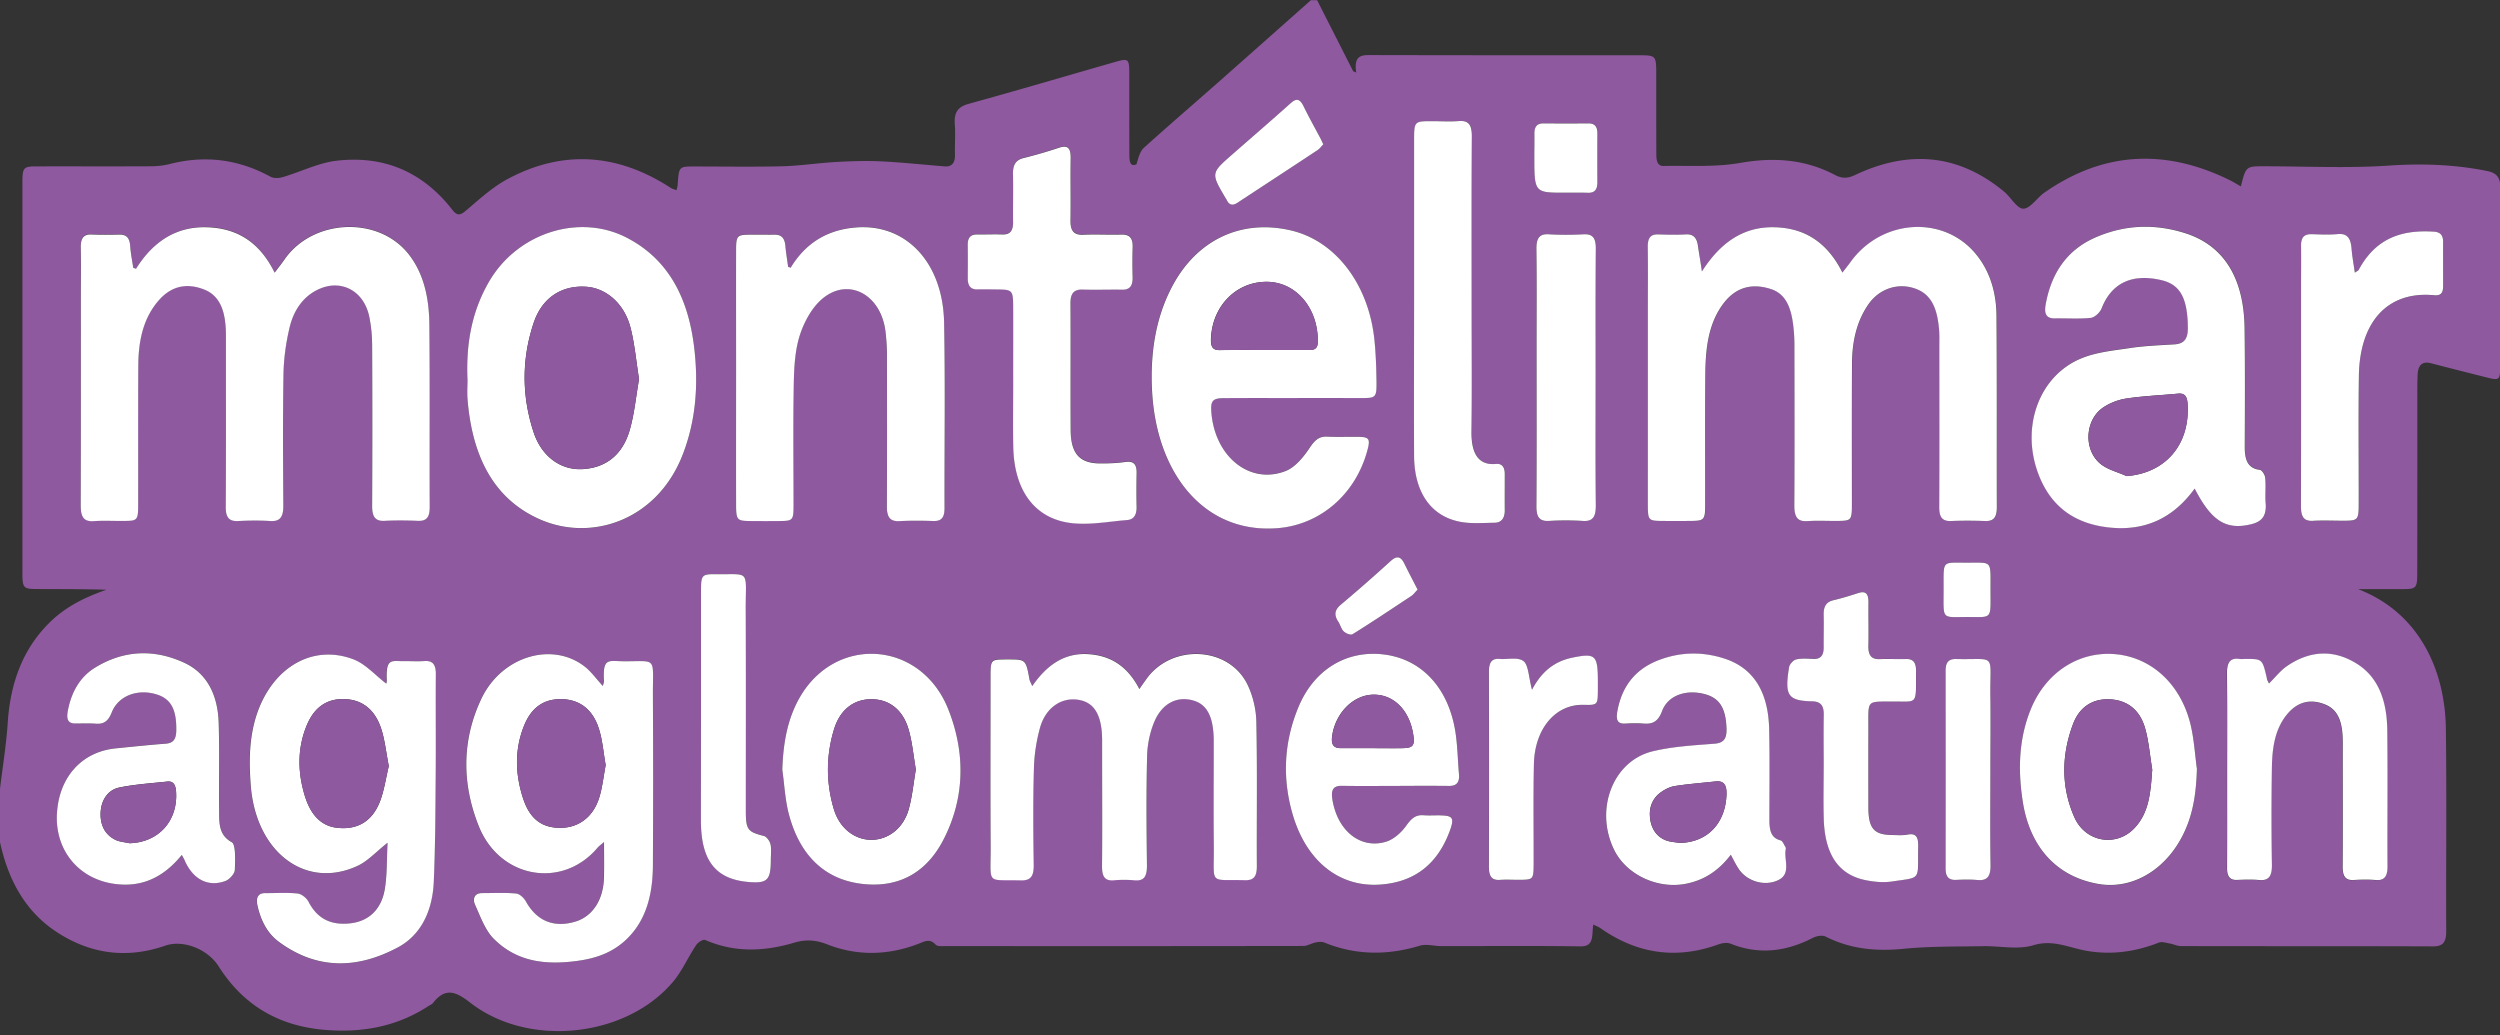 <svg xmlns="http://www.w3.org/2000/svg" width="512" height="212" fill="none"><rect width="100%" height="100%" fill="#333333" stroke="none"/><g clip-path="url(#a)"><path fill="#8F59A0" d="M0 172.429v-10.871c.547-4.538 1.289-9.035 1.589-13.594.547-8.189 3.125-15.1 8.562-20.463 3.408-3.362 7.433-5.239 11.652-6.725-4.802-.144-9.568-.123-14.353-.144-2.666-.021-2.86-.227-2.86-3.404V37.481c0-3.156.194-3.404 2.878-3.404 7.75-.02 15.518.02 23.269-.02 1.324 0 2.683-.124 3.99-.454 7.132-1.836 14-1.052 20.638 2.578.724.392 1.765.33 2.577.083 3.672-1.073 7.256-2.909 10.964-3.342 9.162-1.072 17.319 1.836 23.71 10.025.989 1.28 1.606 1.197 2.79.207 2.771-2.352 5.543-4.91 8.65-6.54 11.299-6.002 22.457-5.177 33.297 1.857.335.227.741.31 1.2.495.106-.495.212-.804.23-1.114.264-3.754.264-3.754 3.425-3.754 6.002 0 11.987.103 17.99-.041 3.707-.104 7.414-.681 11.14-.887 3.018-.165 6.037-.269 9.056-.124 4.343.206 8.686.68 13.012 1.031 1.5.124 2.224-.64 2.171-2.454-.053-2.063.124-4.126-.035-6.168-.194-2.558.759-3.61 2.842-4.188 9.958-2.743 19.862-5.672 29.801-8.519 3.037-.866 3.09-.825 3.09 2.826 0 5.343 0 10.706.017 16.049 0 1.361.124 2.64 1.466 2.021.388-1.361.741-2.66 1.483-3.342 4.908-4.435 9.904-8.725 14.865-13.098C255.567 11.49 262.029 5.755 268.473.04h1.271c2.454 4.848 4.926 9.695 7.38 14.543.212.103.423.186.635.289-.582-3.713 1.254-3.59 3.16-3.59 18.273.042 36.545.042 54.818.042 3.407 0 3.46.062 3.46 3.96 0 5.343 0 10.706.018 16.049 0 1.279.035 2.702 1.536 2.66 5.208-.102 10.487.269 15.589-.618 6.779-1.197 13.223-.825 19.455 2.455 1.501.783 2.648.722 4.149 0 10.663-5.034 20.921-4.518 30.525 3.444 1.359 1.135 2.612 3.466 3.901 3.466 1.43 0 2.772-2.187 4.255-3.239 12.305-8.622 25.034-9.014 38.081-2.578.741.371 1.465.825 2.224 1.258 1.042-4.125 1.042-4.125 4.767-4.125 8.545 0 17.09.433 25.599-.145 6.744-.453 13.365-.227 19.985 1.093 1.925.392 2.807 1.156 2.79 3.61-.089 12.109-.036 24.197-.036 36.306 0 2.867-.176 3.032-2.542 2.434-3.866-.97-7.715-1.94-11.581-2.95-1.801-.475-2.719.31-2.79 2.454-.035.99-.053 1.98-.053 2.971 0 12.521 0 25.022-.017 37.543 0 3.011-.212 3.259-2.772 3.28-3.125.02-6.25 0-9.357 0 12.958 4.992 17.831 17.203 17.99 28.507.176 13.821.018 27.662.071 41.483.017 2.31-.654 3.197-2.702 3.177-17.213-.062-34.426-.021-51.639-.062-.742 0-1.483-.392-2.225-.516-.776-.124-1.642-.454-2.312-.186-4.908 1.919-9.869 2.579-15.007 1.63-3.495-.66-6.761-2.29-10.61-1.114-3.231.99-6.868.145-10.328.206-5.42.104-10.875 0-16.26.537-5.526.536-10.805.124-15.96-2.476-.759-.391-1.959-.144-2.771.289-5.456 2.785-10.982 3.445-16.702 1.155-.776-.309-1.818-.144-2.63.165-8.439 3.033-16.437 1.981-24.01-3.321-.424-.309-.936-.474-1.519-.784-.353 2.125.283 4.539-2.63 4.477-9.516-.145-19.05-.042-28.565-.062-1.448 0-2.966-.475-4.308-.083-6.603 2.001-13.1 2.001-19.579-.639-.53-.206-1.2-.145-1.765-.021-.865.165-1.713.722-2.578.722-24.416.041-48.815.041-73.231.021-.689 0-1.624.124-2.048-.31-1.236-1.34-2.348-.577-3.531-.144-6.232 2.372-12.499 2.537-18.714.083-2.242-.887-4.343-1.011-6.603-.351-6.126 1.836-12.234 2.125-18.307-.516-.459-.206-1.483.454-1.889 1.052-1.607 2.393-2.807 5.178-4.591 7.344-9.551 11.531-29.624 13.8-41.664 4.435-2.949-2.29-5.085-3.177-7.627.062-.23.288-.6.412-.918.618-6.638 4.353-13.877 5.508-21.292 4.889-8.72-.742-16.295-4.497-21.68-12.995-2.242-3.548-7.273-5.529-10.945-4.25-7.75 2.682-15.218 1.816-22.28-2.826-6.25-4.105-9.87-10.479-11.564-18.42M348.554 55.592c-.335-2.207-.583-3.61-.741-5.012-.195-1.712-.83-2.682-2.472-2.579-1.907.103-3.813.083-5.72 0-1.554-.062-2.136.722-2.119 2.517.053 4.187.018 8.395.018 12.603v40.266c0 3.115.141 3.28 2.683 3.3 2.048.021 4.096.021 6.144 0 2.737-.02 2.913-.206 2.913-3.341.018-9.056-.07-18.112.036-27.167.053-5.157.706-10.232 3.884-14.254 2.63-3.342 5.967-3.878 9.533-2.723 3.213 1.032 4.184 4.126 4.59 7.55.159 1.3.23 2.62.23 3.94.017 10.953.053 21.907-.018 32.839-.018 2.311.583 3.342 2.666 3.198 2.03-.145 4.096-.021 6.144-.042 2.877-.02 2.966-.103 2.983-3.486.018-9.55-.035-19.101.018-28.652.018-4.455.883-8.664 3.354-12.212 2.26-3.259 6.144-4.517 9.799-3.156 3.442 1.3 4.343 4.6 4.678 8.293.088 1.052.053 2.145.053 3.218 0 11.036.035 22.072-.018 33.087-.017 2.083.565 3.032 2.437 2.929 2.33-.124 4.661-.103 6.991 0 1.73.062 2.366-.784 2.366-2.785-.053-13.098.035-26.177-.071-39.275-.035-4.641-1.271-8.911-4.061-12.418-6.549-8.21-19.384-7.509-25.828 1.423-.477.64-.971 1.258-1.66 2.166-3.283-6.56-8.138-9.2-14.106-9.283-5.985-.082-10.734 2.847-14.706 9.056m-320.695-.557-.583-.247c-.212-1.506-.512-2.991-.635-4.518-.124-1.65-.83-2.31-2.19-2.29-1.906.042-3.813.062-5.72-.02-1.677-.083-2.242.846-2.206 2.682.053 3.383.017 6.745.017 10.128 0 14.233.036 28.466-.035 42.72-.018 2.31.618 3.321 2.683 3.177 2.03-.145 4.096-.021 6.127-.041 2.86-.021 2.966-.124 2.966-3.507.017-9.55-.053-19.102.035-28.632.035-4.992 1.06-9.612 4.343-13.222 2.736-3.012 5.967-3.321 9.269-1.98 3.213 1.32 4.184 4.62 4.29 8.313.035 1.072.017 2.145.017 3.218 0 10.953.036 21.886-.035 32.839-.018 2.269.67 3.115 2.595 2.991 2.19-.124 4.379-.144 6.55 0 2.066.124 2.684-.928 2.666-3.218-.07-8.973-.124-17.946.035-26.92.053-3.176.512-6.394 1.236-9.467.83-3.528 2.719-6.312 5.755-7.777 4.714-2.29 9.463.165 10.576 5.57.388 1.897.564 3.898.582 5.858.053 10.953.053 21.886 0 32.839-.018 2.187.6 3.177 2.56 3.074 2.26-.124 4.52-.124 6.762 0 1.836.082 2.489-.743 2.471-2.888-.053-12.418.053-24.856-.07-37.274-.053-5.343-1.077-10.5-4.36-14.584-6.215-7.736-19.492-7.076-25.282 1.175-.6.846-1.236 1.65-2.048 2.744-3.249-6.601-8.104-9.2-14.07-9.303-5.968-.062-10.735 2.867-14.301 8.56m421.609 45.031c3.513 6.828 6.567 8.561 11.757 7.22 2.119-.537 3.019-1.754 2.825-4.27-.123-1.712.071-3.466-.088-5.178-.053-.619-.671-1.609-1.095-1.65-2.648-.31-3.124-2.228-3.107-4.848.035-8.065.071-16.13-.035-24.196-.141-10.314-4.29-16.956-12.235-19.452-6.073-1.919-12.164-1.712-18.096.804-5.596 2.372-9.162 6.89-10.398 13.78-.318 1.794.017 2.908 1.818 2.887 2.472-.04 4.943.145 7.397-.103.813-.082 1.889-1.052 2.243-1.96 2.012-5.136 6.161-7.178 12.199-5.775 3.884.908 5.367 3.713 5.455 9.633.035 2.475-.794 3.424-2.772 3.528-2.948.185-5.932.268-8.862.721-3.478.516-7.08.826-10.328 2.208-8.315 3.506-12.094 13.47-8.916 22.876 2.648 7.797 8.174 11.036 14.936 11.717 6.726.722 12.658-1.527 17.302-7.942M264.977 81.501c4.661 0 9.322.02 13.965 0 2.825 0 3.001-.165 2.931-3.528-.053-2.95-.124-5.92-.477-8.849-1.289-11.2-8.05-19.844-17.019-21.948-10.275-2.413-19.455 1.96-24.504 11.758-3.32 6.436-4.326 13.552-3.973 20.917.812 16.976 10.593 29.477 25.688 28.301 8.615-.681 15.906-6.766 18.396-15.863.635-2.351.406-2.805-1.677-2.846-2.19-.042-4.379.061-6.568-.042-1.677-.082-2.56.784-3.584 2.331-1.271 1.919-2.983 3.981-4.872 4.703-7.274 2.826-14.336-2.784-15.201-11.654-.265-2.661.141-3.239 2.472-3.26 4.819-.04 9.621 0 14.423-.02M95.741 77.788c0 1.031-.106 2.599.017 4.146.971 11.428 5.226 20.236 14.848 24.465 10.61 4.662 24.116.144 29.289-13.47 2.666-6.993 3.16-14.254 2.277-21.722-1.236-10.417-5.455-18.296-14.018-22.608-9.621-4.868-22.121-.928-27.947 9.015-3.46 5.92-4.802 12.52-4.466 20.174m66.187-22.959-.53-.186c-.194-1.444-.441-2.867-.565-4.31-.124-1.63-.83-2.332-2.207-2.311-1.695.02-3.389-.02-5.084 0-2.613.02-2.79.206-2.807 3.197-.018 7.983 0 15.966 0 23.95v28.156c0 3.136.194 3.321 2.913 3.342 2.048.02 4.096.02 6.143 0 2.56-.021 2.719-.206 2.719-3.28.018-8.478-.106-16.956.053-25.434.053-3.177.283-6.519 1.254-9.427.882-2.702 2.471-5.528 4.413-7.24 5.35-4.683 12.164-1.094 13.1 6.58.194 1.63.282 3.28.3 4.91.035 10.293.053 20.586-.018 30.859-.017 2.207.636 3.156 2.578 3.052 2.33-.123 4.661-.082 6.974-.02 1.624.062 2.259-.743 2.259-2.641-.035-12.686.159-25.351-.088-38.037-.247-12.377-7.909-20.36-18.237-19.432-5.367.516-9.94 2.909-13.17 8.272M79.375 172.594c-.194 3.362-.053 6.662-.653 9.777-.812 4.25-3.566 6.436-7.221 6.766-3.407.31-6.409-.66-8.35-4.435-.424-.825-1.448-1.609-2.26-1.691-2.172-.227-4.361-.062-6.55-.083-1.572-.02-1.995.97-1.642 2.558.688 3.053 2.013 5.673 4.308 7.364 7.909 5.879 16.189 5.59 24.398 1.217 4.732-2.516 7.133-7.446 7.397-13.449.3-6.972.336-13.965.389-20.958.053-7.158-.018-14.316.035-21.474.018-1.98-.565-2.908-2.33-2.784-1.413.082-2.825 0-4.237.02-2.454.041-3.726-.763-3.478 3.899.017.371-.124.742-.124.701-2.189-1.671-4.184-3.981-6.567-4.909-8.492-3.363-16.825 1.609-20.003 11.407-1.518 4.682-1.554 9.53-1.165 14.378 1.077 13.697 11.281 21.391 21.891 16.44 2.119-.99 3.85-2.908 6.162-4.744m44.083-32.097c-1.2-1.321-2.206-2.703-3.442-3.734-6.674-5.57-17.266-2.475-21.45 6.312-4.061 8.54-3.99 17.472-.548 26.115 4.29 10.768 17.143 12.934 24.31 4.435.301-.351.689-.619 1.342-1.176 0 2.744.053 5.033-.017 7.323-.124 4.518-2.331 7.88-5.791 8.953-4.431 1.382-7.962-.104-10.169-4.064-.424-.763-1.324-1.588-2.048-1.671-2.313-.206-4.643-.082-6.974-.082-1.5 0-1.995 1.093-1.394 2.434 1.094 2.413 2.083 5.198 3.795 6.91 4.891 4.889 10.893 5.363 17.002 4.559 3.601-.475 7.062-1.547 10.01-4.27 4.237-3.94 5.579-9.345 5.596-15.327.053-11.593.053-23.206 0-34.799-.035-8.107.989-6.91-6.09-6.993-3.037-.02-4.202-.784-3.937 4.105.053.289-.089.578-.195.97m87.938.02c-.283-.68-.477-1.031-.548-1.382-.759-4.146-.759-4.146-4.431-4.146h-.635c-2.86.021-2.913.082-2.913 3.527 0 11.531-.053 23.042.017 34.552.053 8.334-1.094 6.972 6.144 7.179 2.048.061 2.719-.826 2.684-3.156-.089-6.581-.159-13.161.035-19.741.07-2.826.512-5.756 1.271-8.437 1.2-4.229 4.643-6.354 8.192-5.59 3.001.639 4.449 3.218 4.502 8.065.017.825 0 1.65 0 2.475 0 7.818.035 15.636-.018 23.454-.018 2.084.547 3.074 2.419 2.909a23.971 23.971 0 0 1 4.219 0c1.96.186 2.578-.784 2.56-3.012-.088-7.488-.141-14.976.035-22.464.053-2.372.601-4.93 1.501-7.054 1.659-3.878 4.855-5.302 8.174-4.229 2.631.846 3.884 3.342 3.955 7.839.017.742 0 1.485 0 2.227 0 6.498-.053 12.996.017 19.494.089 8.375-1.165 6.993 6.356 7.178 1.836.042 2.489-.784 2.472-2.888-.053-9.88.088-19.761-.106-29.621-.053-2.517-.724-5.26-1.784-7.488-3.778-7.921-15.518-8.499-20.726-1.217-.424.598-.847 1.217-1.448 2.063-2.56-4.951-6.196-6.952-10.734-7.158-4.66-.145-8.209 2.31-11.21 6.621m-3.902-63.575s.018 0 0 0c.018 4.848-.071 9.716.035 14.563.195 8.953 4.467 14.749 12.005 15.574 3.726.413 7.557-.33 11.335-.639 1.324-.103 1.977-1.031 1.924-2.661-.053-2.31-.053-4.62 0-6.91.053-2.043-.759-2.538-2.366-2.31-1.747.247-3.513.33-5.278.288-4.061-.062-5.826-2.083-5.862-6.807-.053-8.643.018-17.286-.035-25.93-.018-2.165.777-2.908 2.542-2.867 2.684.083 5.367-.02 8.051.02 1.536.022 2.171-.783 2.136-2.536-.053-2.063-.071-4.126 0-6.168.071-1.939-.706-2.62-2.295-2.578-2.613.082-5.226-.083-7.839.04-1.924.083-2.648-.824-2.595-3.052.088-4.188-.035-8.396.035-12.604.036-2.207-.671-2.743-2.436-2.145a87.778 87.778 0 0 1-7.185 2.083c-1.589.392-2.225 1.382-2.19 3.26.071 3.3-.017 6.58.018 9.88.018 1.754-.635 2.558-2.154 2.517-1.765-.041-3.531.02-5.296 0-1.201 0-1.854.619-1.836 2.063 0 2.31.017 4.62 0 6.91-.018 1.526.6 2.29 1.924 2.27 1.483-.022 2.966 0 4.449.02 2.719.04 2.931.247 2.931 3.341 0 4.827-.018 9.613-.018 14.378m146.974 98.106c.601 1.114 1.007 1.96 1.483 2.744 1.66 2.702 5.367 3.857 8.227 2.475 2.719-1.299 1.13-4.146 1.519-6.271.035-.144.035-.371-.036-.474-.3-.495-.582-1.3-.988-1.382-2.137-.516-2.313-2.311-2.313-4.311 0-6.168.071-12.336-.053-18.504-.177-7.714-3.284-12.541-9.198-14.439-4.378-1.403-8.827-1.341-13.153.227-4.519 1.65-7.75 4.95-8.756 10.644-.283 1.65 0 2.558 1.624 2.454a29.318 29.318 0 0 1 3.796 0c1.783.145 2.948-.391 3.76-2.578 1.2-3.259 5.032-4.518 8.916-3.404 2.913.825 4.131 2.93 4.272 6.931.071 2.208-.636 3.012-2.525 3.177-4.201.33-8.474.557-12.587 1.547-8.139 1.96-11.917 11.841-7.945 20.092 2.454 5.115 8.792 8.127 14.565 7.075 3.708-.701 6.815-2.578 9.392-6.003m-317.234.042c.335.618.53.948.688 1.279 1.713 3.774 4.855 5.363 8.35 4.001.777-.288 1.801-1.402 1.837-2.207.088-1.959.212-5.239-.618-5.693-2.772-1.527-2.56-4.064-2.595-6.622-.071-5.92.07-11.861-.089-17.76-.159-5.735-2.365-10.211-7.062-12.377-6.143-2.805-12.322-2.62-18.201.969-3.072 1.878-4.961 5.034-5.667 9.077-.283 1.588.105 2.393 1.535 2.393 1.413 0 2.825-.062 4.237.041 1.59.124 2.525-.454 3.249-2.29 1.36-3.465 5.332-4.909 9.233-3.692 2.931.907 4.043 3.135 3.99 7.385-.035 1.918-.724 2.578-2.277 2.702-3.372.227-6.744.619-10.116.949-7.01.701-11.688 5.94-12.058 13.511-.353 7.075 4.06 12.789 10.98 14.109 5.58 1.094 10.435-.66 14.584-5.775M289.605 60.832c.018 10.87-.053 21.72.036 32.592.053 7.261 3.354 12.15 9.162 13.387 2.384.516 4.908.268 7.362.248 1.325-.021 2.048-.908 2.048-2.537-.017-2.476-.017-4.93 0-7.406 0-1.403-.547-2.228-1.783-2.104-3.672.35-5.084-2.228-5.031-6.58.106-8.478.035-16.956.035-25.434 0-11.676-.035-23.372.035-35.047.018-2.331-.618-3.321-2.666-3.156-1.818.144-3.672.02-5.49.02-3.655 0-3.672 0-3.672 4.167-.053 10.603-.036 21.226-.036 31.85m-3.813 100.127s0-.02 0 0c3.672-.02 7.327-.041 10.999 0 1.43.021 2.154-.68 2.012-2.351-.3-3.424-.3-6.931-1.023-10.252-1.819-8.313-7.256-13.511-14.495-14.337-7.556-.866-14.141 3.095-17.337 10.727-3.054 7.282-3.407 14.935-1.059 22.546 2.842 9.221 9.481 14.378 17.602 13.883 6.638-.413 11.775-3.672 14.476-11.139.865-2.414.565-2.971-1.624-3.033-1.271-.041-2.542.062-3.813-.041-1.571-.124-2.49.64-3.496 2.084-1.041 1.485-2.63 2.867-4.184 3.341-5.296 1.589-9.992-2.331-10.981-8.705-.3-1.959.212-2.764 1.924-2.743 3.672.062 7.327.02 10.999.02m-125.577-3.321c.424 2.991.565 6.065 1.307 8.953 2.189 8.519 7.291 13.429 14.776 14.398 7.009.908 13.1-1.65 16.896-8.973 4.431-8.581 4.555-17.822 1.024-26.734-5.579-14.047-22.969-15.347-30.401-2.496-2.578 4.435-3.425 9.489-3.602 14.852m289.712-.165c-.407-2.991-.583-6.044-1.272-8.931-1.959-8.252-7.856-13.739-15.2-14.502-7.433-.784-14.3 3.507-17.461 11.036-2.542 6.085-2.754 12.501-1.747 19.04 1.465 9.447 6.973 15.47 15.483 16.956 7.185 1.258 14.335-3.156 17.813-11.057 1.73-3.94 2.26-8.127 2.384-12.542m14.759-17.492c-.23-.516-.424-.784-.495-1.073-.918-3.919-.918-3.919-4.343-3.919-.423 0-.847.041-1.271 0-1.977-.268-2.56.804-2.542 3.012.088 7.24.035 14.48.035 21.721 0 6.003.036 12.005-.017 18.008-.018 1.774.547 2.599 2.101 2.517 1.483-.083 2.966-.124 4.431.02 2.065.206 2.683-.846 2.648-3.156-.088-6.663-.106-13.325 0-19.988.071-4.085.671-8.066 3.372-11.098 2.225-2.496 4.873-2.826 7.662-1.65 2.666 1.114 3.337 3.775 3.46 6.724.036.99.018 1.981.018 2.971 0 7.818.035 15.636-.018 23.433-.017 1.98.548 2.909 2.313 2.764 1.483-.103 2.966-.124 4.431 0 1.872.145 2.454-.804 2.437-2.888-.053-9.303.053-18.585-.053-27.889-.071-5.631-1.66-10.623-6.162-13.47-4.837-3.073-9.78-2.764-14.494.516-1.2.825-2.207 2.145-3.513 3.445M482.27 55.84c-.247-1.774-.548-3.342-.671-4.93-.159-2.063-.901-3.115-2.825-2.95-1.748.165-3.531.082-5.296.02-1.466-.04-2.26.557-2.225 2.414.053 2.805 0 5.59 0 8.395 0 14.894.018 29.808-.017 44.701 0 2.063.37 3.321 2.436 3.197 2.048-.123 4.096-.02 6.144-.02 3.16-.021 3.248-.103 3.248-3.693.018-8.643-.088-17.286.035-25.929.159-11.242 5.968-17.472 15.378-16.564 1.271.124 1.889-.289 1.871-1.815a773.2 773.2 0 0 1 0-9.138c0-1.486-.689-1.98-1.871-2.063-6.268-.433-11.811 1.072-15.413 7.818-.088.165-.335.227-.794.557M373.482 157.02h.018c0 3.548-.088 7.075.018 10.623.211 7.24 2.948 11.387 8.421 12.562 1.836.392 3.813.578 5.667.289 6.038-.908 5.155-.082 5.261-7.137.035-1.836-.353-2.806-2.154-2.455-1.094.206-2.26.103-3.372.083-3.513-.062-4.661-1.382-4.678-5.549-.036-5.425-.018-10.871 0-16.296.017-5.838-.459-5.446 4.678-5.487 5.597-.062 5.049.969 5.085-6.189.017-1.753-.548-2.578-2.101-2.516-1.766.082-3.531-.062-5.279.02-1.712.083-2.436-.701-2.383-2.743.07-2.95-.018-5.92.017-8.891.018-1.774-.6-2.393-2.101-1.898-1.694.557-3.407 1.073-5.137 1.486-1.448.35-1.977 1.32-1.942 2.97.053 2.228-.018 4.435 0 6.663.018 1.65-.618 2.413-2.048 2.372-1.201-.041-2.419-.144-3.584.103-.565.124-1.359.949-1.448 1.589-.953 5.817-.247 6.869 4.697 6.992 1.694.042 2.454.722 2.401 2.765-.089 3.568-.036 7.116-.036 10.644m-46.696-79.707c0-8.808-.035-17.616.018-26.424.017-2.104-.583-3.012-2.454-2.909-2.401.124-4.802.145-7.186 0-1.995-.123-2.56.867-2.524 3.053.088 6.498.035 13.017.035 19.514 0 11.036.035 22.072-.035 33.088-.018 2.207.582 3.176 2.542 3.052 2.33-.123 4.661-.144 6.973 0 2.084.124 2.666-.907 2.649-3.197-.071-8.725-.018-17.451-.018-26.177m-183.219 67.928c0 7.653-.018 15.306 0 22.959.018 8.148 3.125 11.943 10.081 12.439 3.548.247 4.237-.496 4.237-4.58 0-1.073.159-2.186-.071-3.197-.159-.66-.794-1.547-1.324-1.671-3.337-.825-3.725-1.258-3.725-5.178-.018-13.738.035-27.497-.018-41.235-.035-8.272 1.077-7.116-6.126-7.199-2.878-.041-3.019.165-3.036 3.445-.018 8.086-.018 16.152-.018 24.217m170.19-3.981c-.671-2.517-.706-5.013-1.73-5.817-1.201-.928-3.249-.33-4.926-.475-1.677-.144-2.207.784-2.189 2.641.035 13.325.035 26.63 0 39.956 0 1.856.53 2.764 2.207 2.661 1.412-.083 2.825 0 4.219-.021 2.631-.02 2.737-.144 2.737-3.218.017-6.827-.089-13.655.053-20.463.159-7.302 4.449-12.294 10.169-12.149 2.913.082 2.913.082 2.93-3.218v-1.486c0-5.548-.476-5.94-5.296-4.95-3.407.701-6.144 2.62-8.174 6.539m93.869 16.399c0-4.93.071-9.881-.017-14.811-.142-9.365 1.483-7.673-6.992-7.88-1.5-.041-2.189.619-2.189 2.434.035 13.491.018 26.982 0 40.472 0 1.692.653 2.373 2.066 2.331 1.483-.041 2.966-.123 4.431.021 1.995.186 2.754-.681 2.719-3.074-.088-6.477-.018-12.995-.018-19.493m-136.611-128.1c-.282-.618-.441-.969-.635-1.32-1.148-2.165-2.331-4.31-3.425-6.518-.742-1.526-1.483-1.609-2.666-.557-3.955 3.569-7.998 7.034-11.988 10.52-4.325 3.775-4.343 3.775-1.235 8.994.035.062.088.145.123.207.547 1.217 1.307 1.258 2.278.618 5.455-3.61 10.928-7.178 16.383-10.767.441-.29.777-.784 1.165-1.176m49.574 9.902c1.554 0 3.107-.02 4.661 0 1.306.02 1.942-.64 1.942-2.207-.035-3.3-.018-6.58 0-9.88 0-1.445-.565-2.125-1.783-2.125h-9.304c-1.218 0-1.836.618-1.818 2.083.017 1.568-.018 3.135-.018 4.682-.035 7.468-.035 7.468 6.32 7.447m-30.26 81.295c-.971-1.877-1.853-3.548-2.683-5.26-.777-1.63-1.607-1.713-2.86-.578a365.045 365.045 0 0 1-10.152 8.891c-1.235 1.052-1.5 2.021-.582 3.465.423.66.618 1.568 1.147 2.042.459.433 1.413.825 1.836.557 4.043-2.516 8.033-5.177 12.006-7.818.441-.309.794-.804 1.288-1.299m112.53-5.529c-5.296.042-4.819-.66-4.819 5.508 0 6.333-.53 5.631 4.89 5.631 5.191 0 4.714.619 4.732-5.61.017-6.189.441-5.487-4.803-5.529"/><path fill="#fff" d="M348.554 55.592c3.955-6.209 8.722-9.138 14.671-9.056 5.967.083 10.822 2.723 14.106 9.283.689-.887 1.183-1.506 1.66-2.166 6.444-8.932 19.279-9.654 25.828-1.423 2.79 3.486 4.026 7.777 4.061 12.418.106 13.078.035 26.177.071 39.275 0 2.001-.636 2.847-2.366 2.785-2.331-.082-4.661-.103-6.991 0-1.872.083-2.454-.846-2.437-2.929.053-11.036.018-22.072.018-33.087 0-1.073.035-2.145-.053-3.218-.335-3.693-1.236-6.993-4.678-8.293-3.637-1.382-7.539-.103-9.799 3.157-2.471 3.568-3.336 7.776-3.354 12.211-.053 9.55-.018 19.102-.018 28.652 0 3.363-.088 3.466-2.983 3.486-2.048.021-4.096-.103-6.144.042-2.066.144-2.666-.908-2.666-3.198.071-10.953.035-21.906.018-32.84 0-1.32-.071-2.64-.23-3.94-.406-3.423-1.359-6.518-4.59-7.549-3.566-1.155-6.903-.598-9.534 2.723-3.177 4.022-3.813 9.097-3.884 14.254-.088 9.055-.017 18.111-.035 27.167 0 3.115-.194 3.321-2.913 3.341-2.048.021-4.096.021-6.144 0-2.542-.02-2.683-.206-2.683-3.3V63.121c0-4.208.035-8.395-.018-12.603-.017-1.774.565-2.558 2.119-2.517 1.906.062 3.813.103 5.72 0 1.642-.082 2.277.867 2.471 2.579.195 1.402.459 2.805.777 5.012M27.859 55.035c3.566-5.693 8.333-8.622 14.317-8.498 5.968.123 10.823 2.702 14.071 9.303.812-1.073 1.448-1.877 2.048-2.744 5.79-8.272 19.05-8.911 25.281-1.176 3.284 4.085 4.308 9.242 4.361 14.584.124 12.418.018 24.857.07 37.275.018 2.145-.635 2.97-2.47 2.888-2.26-.103-4.52-.124-6.763 0-1.96.103-2.577-.887-2.56-3.074.053-10.953.053-21.886 0-32.84-.017-1.959-.194-3.96-.582-5.858-1.112-5.425-5.861-7.859-10.575-5.57-3.02 1.465-4.926 4.25-5.756 7.778-.723 3.053-1.182 6.291-1.235 9.468-.16 8.973-.106 17.946-.036 26.919.018 2.29-.6 3.342-2.666 3.218-2.171-.144-4.378-.124-6.55 0-1.906.103-2.612-.722-2.595-2.991.071-10.953.036-21.886.036-32.84 0-1.072.017-2.145-.018-3.218-.123-3.692-1.077-6.992-4.29-8.313-3.284-1.34-6.532-1.03-9.269 1.98-3.266 3.61-4.29 8.231-4.343 13.223-.07 9.551-.017 19.102-.035 28.632 0 3.383-.106 3.486-2.966 3.507-2.048.02-4.096-.104-6.126.041-2.048.144-2.684-.867-2.684-3.177.053-14.233.036-28.466.036-42.72 0-3.383.053-6.746-.018-10.129-.035-1.836.53-2.764 2.207-2.681 1.907.082 3.813.062 5.72.02 1.377-.02 2.066.62 2.19 2.29.105 1.506.405 3.012.635 4.518.176.04.37.123.565.185M449.467 100.066c-4.643 6.415-10.575 8.664-17.336 7.983-6.762-.681-12.288-3.919-14.936-11.717-3.178-9.385.6-19.37 8.915-22.876 3.249-1.382 6.85-1.671 10.328-2.207 2.931-.433 5.897-.537 8.863-.722 1.977-.124 2.807-1.052 2.772-3.528-.089-5.94-1.554-8.746-5.456-9.633-6.038-1.403-10.186.64-12.199 5.776-.353.887-1.43 1.877-2.242 1.96-2.454.247-4.926.061-7.397.103-1.801.02-2.154-1.094-1.819-2.888 1.236-6.89 4.802-11.407 10.399-13.78 5.949-2.537 12.022-2.722 18.096-.804 7.944 2.496 12.093 9.138 12.234 19.452.106 8.066.071 16.131.036 24.197-.018 2.599.476 4.538 3.107 4.847.424.041 1.041 1.031 1.094 1.65.159 1.712-.035 3.466.089 5.178.194 2.517-.707 3.713-2.825 4.27-5.155 1.299-8.209-.433-11.723-7.261m-13.947-2.558c7.962-.619 13.012-6.436 12.5-14.749-.089-1.526-.548-2.29-1.942-2.145-3.514.33-7.045.474-10.54.99-1.642.247-3.337.866-4.767 1.815-3.707 2.455-4.149 8.458-.759 11.449 1.554 1.34 3.672 1.774 5.508 2.64M264.978 81.522c-4.802 0-9.604-.021-14.389.02-2.33.02-2.736.598-2.471 3.26.865 8.89 7.944 14.5 15.2 11.654 1.889-.742 3.602-2.785 4.873-4.703 1.024-1.547 1.907-2.413 3.584-2.331 2.189.103 4.378 0 6.567.041 2.083.042 2.331.495 1.677 2.847-2.489 9.097-9.78 15.182-18.396 15.863-15.094 1.176-24.875-11.325-25.687-28.302-.353-7.364.653-14.48 3.972-20.916 5.049-9.799 14.23-14.172 24.505-11.758 8.968 2.104 15.712 10.747 17.019 21.948.335 2.929.423 5.9.476 8.85.053 3.382-.123 3.527-2.93 3.527-4.696 0-9.357-.021-14 0m-6.109-9.84s0-.02 0 0h9.287c1.024 0 1.73-.248 1.73-1.795.035-6.745-4.396-12.046-10.258-12.17-6.408-.144-11.422 4.971-11.634 11.737-.053 1.589.388 2.27 1.765 2.249 3.055-.062 6.074-.02 9.11-.02M95.74 77.788c-.335-7.653.99-14.254 4.467-20.195 5.826-9.922 18.326-13.862 27.948-9.014 8.562 4.332 12.781 12.19 14.017 22.608.883 7.467.389 14.728-2.277 21.721-5.173 13.615-18.679 18.132-29.289 13.47-9.622-4.229-13.877-13.037-14.848-24.465-.123-1.526-.017-3.094-.017-4.125m35.133-.145c-.582-3.671-.882-7.137-1.712-10.417-1.236-4.992-4.996-8.25-9.163-8.498-4.961-.31-8.968 2.227-10.699 7.384-2.489 7.406-2.471 14.997-.017 22.423 1.642 4.992 5.579 7.777 9.975 7.55 4.66-.248 8.191-2.764 9.71-8.004.971-3.403 1.306-7.034 1.906-10.438M161.927 54.829c3.231-5.343 7.821-7.756 13.188-8.23 10.328-.929 17.99 7.054 18.237 19.43.248 12.666.053 25.353.089 38.039 0 1.897-.618 2.681-2.26 2.64-2.33-.083-4.661-.103-6.974.021-1.942.103-2.595-.846-2.577-3.053.053-10.294.035-20.587.017-30.86 0-1.63-.105-3.3-.3-4.91-.918-7.673-7.732-11.283-13.099-6.58-1.96 1.713-3.531 4.539-4.414 7.241-.953 2.909-1.183 6.27-1.253 9.427-.159 8.478-.053 16.956-.053 25.434 0 3.074-.159 3.259-2.719 3.28-2.048.021-4.096.021-6.144 0-2.719-.021-2.913-.206-2.913-3.342-.018-9.385 0-18.771 0-28.157 0-7.983-.018-15.966 0-23.949 0-2.99.194-3.176 2.807-3.197 1.695-.02 3.39.02 5.085 0 1.377-.02 2.065.68 2.206 2.31.124 1.444.371 2.867.565 4.312.142 0 .336.061.512.144M79.375 172.594c-2.312 1.815-4.043 3.754-6.126 4.723-10.628 4.951-20.832-2.743-21.892-16.44-.37-4.827-.353-9.674 1.166-14.378 3.177-9.777 11.51-14.749 20.002-11.407 2.384.949 4.379 3.239 6.568 4.91 0 .041.141-.33.123-.702-.23-4.641 1.042-3.857 3.478-3.898 1.413-.021 2.825.082 4.237-.021 1.766-.124 2.349.804 2.33 2.785-.052 7.158.036 14.315-.034 21.473-.053 6.993-.089 13.986-.389 20.958-.265 6.003-2.648 10.933-7.397 13.45-8.21 4.373-16.49 4.662-24.399-1.217-2.295-1.712-3.637-4.332-4.308-7.365-.353-1.588.071-2.578 1.642-2.557 2.19.02 4.379-.145 6.55.082.812.083 1.836.887 2.26 1.692 1.942 3.775 4.926 4.765 8.35 4.435 3.638-.33 6.41-2.517 7.221-6.766.565-3.095.424-6.374.618-9.757m.247-15.698c-.547-2.826-.794-5.302-1.518-7.571-1.253-3.878-3.76-5.982-7.433-6.147-3.742-.165-6.39 1.692-7.944 5.611-1.854 4.662-1.748 9.448-.3 14.192 1.094 3.548 3.054 6.106 6.497 6.539 3.866.475 7.08-.949 8.81-5.157.953-2.372 1.306-5.095 1.888-7.467M123.459 140.497c.088-.372.247-.681.229-.97-.282-4.889.883-4.125 3.937-4.105 7.079.062 6.056-1.114 6.091 6.993.053 11.593.053 23.206 0 34.799-.035 5.982-1.36 11.387-5.597 15.327-2.93 2.723-6.408 3.795-10.01 4.27-6.108.804-12.128.33-17.001-4.559-1.713-1.712-2.701-4.476-3.796-6.91-.6-1.321-.106-2.434 1.395-2.434 2.33 0 4.661-.124 6.973.082.724.062 1.625.887 2.048 1.671 2.207 3.961 5.738 5.425 10.169 4.064 3.461-1.073 5.667-4.435 5.791-8.953.071-2.29.018-4.579.018-7.323-.654.557-1.042.825-1.342 1.176-7.168 8.499-20.02 6.333-24.31-4.435-3.46-8.643-3.514-17.575.547-26.115 4.184-8.787 14.777-11.861 21.45-6.312 1.201 1.031 2.207 2.413 3.408 3.734m.582 16.193c-.459-2.538-.635-5.116-1.395-7.468-1.218-3.816-3.76-5.837-7.291-6.023-3.584-.186-6.338 1.382-7.944 5.219-2.066 4.971-1.925 10.066-.283 15.099 1.377 4.208 3.849 6.044 7.644 6.024 3.673 0 6.674-2.166 7.927-6.106.671-2.104.901-4.415 1.342-6.745M211.396 140.517c2.983-4.311 6.532-6.766 11.21-6.559 4.52.206 8.174 2.207 10.734 7.158.6-.867 1.024-1.465 1.448-2.063 5.208-7.282 16.948-6.704 20.726 1.217 1.06 2.207 1.73 4.951 1.783 7.488.212 9.86.053 19.741.106 29.621.018 2.125-.635 2.95-2.471 2.888-7.504-.206-6.268 1.176-6.356-7.178-.071-6.498-.018-12.996-.018-19.494v-2.227c-.07-4.497-1.324-6.993-3.954-7.839-3.319-1.073-6.515.351-8.174 4.229-.901 2.124-1.448 4.682-1.501 7.055-.194 7.487-.124 14.975-.035 22.463.017 2.228-.6 3.198-2.56 3.012a23.983 23.983 0 0 0-4.22 0c-1.889.165-2.436-.825-2.418-2.909.07-7.818.017-15.636.017-23.453v-2.476c-.053-4.847-1.5-7.426-4.502-8.065-3.566-.764-6.991 1.361-8.191 5.59a34.654 34.654 0 0 0-1.271 8.437c-.177 6.58-.124 13.16-.036 19.741.036 2.33-.653 3.217-2.683 3.156-7.239-.227-6.091 1.155-6.144-7.179-.071-11.51-.018-23.041-.018-34.552 0-3.445.071-3.486 2.913-3.527h.636c3.672 0 3.672 0 4.431 4.146.071.31.283.64.548 1.32M207.494 76.942c0-4.765.018-9.55 0-14.316-.017-3.094-.229-3.3-2.93-3.341-1.483-.021-2.966-.042-4.449-.021-1.324.02-1.925-.743-1.925-2.27.018-2.31.018-4.6 0-6.91 0-1.464.636-2.062 1.837-2.062 1.765.02 3.53-.062 5.296 0 1.536.041 2.171-.764 2.154-2.517-.036-3.3.053-6.58-.018-9.88-.035-1.898.6-2.868 2.189-3.26 2.419-.598 4.82-1.3 7.186-2.083 1.765-.599 2.471-.083 2.436 2.145-.071 4.188.035 8.396-.035 12.604-.053 2.227.671 3.135 2.595 3.053 2.613-.124 5.226.04 7.839-.042 1.588-.04 2.365.64 2.295 2.579a102.285 102.285 0 0 0 0 6.168c.035 1.774-.601 2.557-2.137 2.537-2.683-.041-5.367.062-8.05-.02-1.766-.063-2.56.68-2.542 2.867.053 8.642-.018 17.286.035 25.929.035 4.744 1.801 6.745 5.861 6.807 1.766.02 3.531-.041 5.279-.289 1.624-.227 2.419.289 2.366 2.31-.053 2.31-.053 4.621 0 6.911.035 1.629-.601 2.558-1.925 2.661-3.778.309-7.609 1.052-11.334.639-7.556-.845-11.811-6.642-12.005-15.574-.088-4.889 0-9.757-.018-14.625 0 0 .018 0 0 0M354.468 175.048c-2.595 3.425-5.684 5.302-9.374 5.982-5.773 1.052-12.111-1.959-14.565-7.075-3.972-8.251-.194-18.132 7.944-20.092 4.114-.99 8.386-1.217 12.588-1.547 1.907-.144 2.613-.969 2.525-3.176-.142-4.002-1.36-6.106-4.273-6.931-3.884-1.114-7.715.165-8.915 3.403-.812 2.187-1.96 2.723-3.761 2.579-1.271-.103-2.542-.083-3.795 0-1.625.103-1.907-.805-1.625-2.455 1.007-5.714 4.237-8.994 8.757-10.644 4.325-1.588 8.757-1.65 13.153-.227 5.914 1.898 9.021 6.725 9.198 14.44.141 6.167.053 12.335.053 18.503 0 2.001.176 3.795 2.312 4.311.389.103.671.887.989 1.382.071.124.071.33.035.475-.388 2.124 1.183 4.971-1.518 6.271-2.86 1.382-6.585.206-8.227-2.476-.494-.763-.9-1.609-1.501-2.723m-10.486-2.413c5.684-.103 9.427-4.002 9.604-9.984.053-1.877-.548-2.785-2.207-2.62-2.79.31-5.597.516-8.386.949-1.006.165-2.03.681-2.913 1.32-1.607 1.176-2.419 3.012-2.154 5.24.265 2.31 1.43 3.898 3.354 4.6.866.309 1.801.33 2.702.495M37.233 175.09c-4.149 5.115-8.986 6.848-14.6 5.796-6.903-1.32-11.317-7.034-10.981-14.11.37-7.57 5.049-12.809 12.058-13.511 3.372-.33 6.744-.701 10.116-.949 1.571-.103 2.242-.784 2.277-2.702.07-4.249-1.059-6.477-3.99-7.385-3.901-1.217-7.874.227-9.233 3.693-.724 1.836-1.677 2.413-3.248 2.289-1.413-.103-2.825-.041-4.238-.041-1.43 0-1.8-.825-1.536-2.393.707-4.063 2.596-7.219 5.668-9.076 5.879-3.589 12.075-3.796 18.202-.97 4.696 2.166 6.902 6.643 7.061 12.377.177 5.92.018 11.841.088 17.761.036 2.558-.176 5.095 2.596 6.621.83.454.706 3.734.618 5.694-.036.784-1.077 1.897-1.836 2.207-3.514 1.361-6.639-.227-8.351-4.002-.141-.351-.335-.681-.67-1.299m-10.698-2.393c5.914-.165 9.904-4.559 9.533-10.521-.088-1.382-.512-2.248-1.765-2.124-3.284.35-6.586.557-9.834 1.217-2.401.474-3.76 2.64-3.867 5.136-.105 2.579.9 4.476 2.878 5.508.936.516 2.03.557 3.055.784M289.606 60.832v-31.85c0-4.167 0-4.167 3.672-4.167 1.836 0 3.672.124 5.49-.02 2.048-.165 2.684.825 2.666 3.156-.07 11.675-.035 23.371-.035 35.047 0 8.478.07 16.956-.035 25.434-.053 4.352 1.359 6.93 5.031 6.58 1.236-.124 1.801.701 1.783 2.104 0 2.475-.017 4.93 0 7.406.018 1.629-.724 2.516-2.048 2.537-2.454.02-4.978.268-7.362-.248-5.826-1.237-9.109-6.126-9.162-13.387-.053-10.871 0-21.742 0-32.592M285.792 160.959c-3.672 0-7.326.042-10.999-.02-1.712-.021-2.224.784-1.924 2.743.989 6.374 5.685 10.294 10.981 8.705 1.554-.474 3.143-1.856 4.184-3.342 1.024-1.443 1.925-2.207 3.496-2.083 1.271.103 2.542-.021 3.813.041 2.19.083 2.49.619 1.625 3.033-2.702 7.467-7.839 10.726-14.477 11.139-8.121.495-14.742-4.662-17.602-13.883-2.348-7.612-1.995-15.265 1.06-22.546 3.195-7.632 9.798-11.593 17.336-10.727 7.221.825 12.676 6.003 14.495 14.337.724 3.3.724 6.828 1.024 10.252.141 1.671-.565 2.372-2.013 2.351-3.654-.041-7.327-.02-10.999 0 0 0 0-.02 0 0m-4.643-7.735c2.048 0 4.096.041 6.126 0 2.225-.041 2.56-.619 2.083-3.197-.9-4.869-4.201-7.942-8.332-7.757-4.043.186-7.574 3.879-8.21 8.479-.247 1.753.3 2.475 1.766 2.475 2.189-.021 4.378 0 6.567 0M160.215 157.639c.176-5.364 1.024-10.397 3.601-14.853 7.433-12.851 24.84-11.551 30.402 2.496 3.53 8.912 3.425 18.153-1.024 26.734-3.796 7.323-9.887 9.881-16.896 8.973-7.503-.969-12.588-5.899-14.777-14.398-.741-2.888-.882-5.982-1.306-8.952m27.347-.062c-.495-2.806-.724-5.611-1.483-8.21-1.183-4.064-4.025-6.168-7.609-6.168-3.584 0-6.409 2.104-7.645 6.126-1.659 5.426-1.677 10.995-.035 16.441 1.165 3.857 4.237 6.209 7.662 6.23 3.407 0 6.532-2.311 7.644-6.209.742-2.62.989-5.405 1.466-8.21M449.927 157.473c-.124 4.415-.653 8.602-2.384 12.501-3.478 7.9-10.628 12.315-17.813 11.056-8.509-1.485-14.035-7.508-15.483-16.956-1.006-6.539-.794-12.954 1.748-19.039 3.16-7.53 10.01-11.8 17.46-11.036 7.362.763 13.241 6.271 15.201 14.501.688 2.929.865 5.982 1.271 8.973m-9.145.145c-.477-2.888-.689-5.859-1.501-8.602-1.13-3.796-3.76-5.632-7.185-5.797-3.425-.165-6.197 1.465-7.556 5.116-2.366 6.333-2.454 12.851.3 19.06 2.277 5.116 8.527 6.106 12.217 2.29 3.142-3.239 3.389-7.55 3.725-12.067M464.686 139.981c1.306-1.3 2.33-2.62 3.566-3.486 4.714-3.28 9.657-3.589 14.495-.516 4.502 2.847 6.091 7.839 6.161 13.47.124 9.303 0 18.586.053 27.889.018 2.104-.583 3.053-2.436 2.888-1.466-.124-2.966-.103-4.432 0-1.765.124-2.33-.784-2.312-2.764.053-7.818.017-15.636.017-23.433 0-.991.018-1.981-.017-2.971-.124-2.95-.795-5.59-3.461-6.725-2.789-1.175-5.437-.825-7.662 1.651-2.701 3.032-3.301 7.013-3.372 11.098a628.216 628.216 0 0 0 0 19.988c.036 2.31-.582 3.362-2.648 3.156-1.465-.144-2.966-.082-4.431-.021-1.554.083-2.119-.742-2.101-2.516.035-6.003.018-12.006.018-18.008 0-7.241.053-14.481-.036-21.722-.017-2.207.565-3.279 2.543-3.011.423.062.847 0 1.271 0 3.425 0 3.425 0 4.343 3.919.017.33.194.598.441 1.114M482.27 55.84c.459-.33.706-.392.794-.578 3.602-6.724 9.146-8.23 15.413-7.818 1.165.083 1.871.598 1.871 2.063-.017 3.053 0 6.085 0 9.138 0 1.506-.6 1.94-1.871 1.816-9.41-.887-15.218 5.322-15.377 16.564-.124 8.643-.018 17.286-.036 25.929 0 3.589-.088 3.692-3.248 3.692-2.048 0-4.096-.103-6.144.021-2.083.124-2.454-1.135-2.436-3.197.035-14.894.018-29.808.018-44.701 0-2.805.035-5.59 0-8.396-.036-1.856.741-2.454 2.224-2.413 1.766.062 3.531.144 5.296-.02 1.925-.186 2.666.866 2.825 2.95.124 1.608.424 3.176.671 4.95M373.483 157.019c0-3.548-.053-7.075.017-10.623.036-2.042-.724-2.723-2.401-2.764-4.943-.124-5.649-1.176-4.696-6.993.106-.639.883-1.464 1.448-1.588 1.165-.268 2.383-.145 3.584-.103 1.43.041 2.065-.722 2.048-2.373-.018-2.227.053-4.435 0-6.662-.036-1.651.494-2.62 1.942-2.971 1.73-.412 3.442-.928 5.137-1.485 1.501-.495 2.119.103 2.101 1.898-.035 2.97.053 5.92-.018 8.89-.053 2.043.689 2.826 2.384 2.744 1.765-.083 3.531.041 5.278-.021 1.572-.062 2.119.764 2.101 2.517-.053 7.158.512 6.126-5.084 6.188-5.138.041-4.661-.35-4.679 5.487-.017 5.425-.017 10.871 0 16.296.018 4.167 1.166 5.487 4.679 5.549 1.13.021 2.277.124 3.372-.082 1.801-.351 2.189.619 2.154 2.454-.124 7.055.776 6.23-5.261 7.138-1.854.288-3.814.103-5.668-.289-5.472-1.176-8.209-5.322-8.421-12.563-.106-3.527-.017-7.075-.017-10.623.017-.021.017-.021 0-.021M326.786 77.313c0 8.726-.053 17.452.036 26.177.017 2.29-.565 3.342-2.648 3.198a55.959 55.959 0 0 0-6.974 0c-1.977.103-2.56-.846-2.542-3.053.07-11.036.035-22.072.035-33.088 0-6.497.053-13.016-.035-19.514-.036-2.186.547-3.176 2.524-3.053 2.401.145 4.802.124 7.186 0 1.853-.082 2.454.805 2.454 2.909-.071 8.808-.036 17.616-.036 26.424M143.566 145.241v-24.197c0-3.279.159-3.486 3.037-3.444 7.203.082 6.091-1.073 6.126 7.199.053 13.738.018 27.497.018 41.235 0 3.919.388 4.332 3.725 5.177.53.145 1.165 1.011 1.324 1.671.23.99.071 2.125.071 3.198 0 4.084-.689 4.827-4.237 4.579-6.956-.474-10.046-4.27-10.081-12.439 0-7.653.017-15.305.017-22.979M313.757 141.26c2.048-3.919 4.767-5.838 8.192-6.56 4.819-.99 5.296-.598 5.296 4.951v1.485c-.018 3.28-.018 3.28-2.931 3.218-5.72-.144-10.01 4.848-10.169 12.15-.141 6.828-.035 13.635-.053 20.463-.017 3.094-.106 3.197-2.736 3.218-1.412.02-2.825-.083-4.219.02-1.678.103-2.207-.784-2.207-2.661.035-13.325.035-26.63 0-39.956 0-1.856.512-2.785 2.189-2.64 1.677.144 3.725-.454 4.925.474 1.007.825 1.042 3.342 1.713 5.838M407.627 157.659c0 6.498-.071 12.996.035 19.493.035 2.414-.724 3.26-2.719 3.074-1.465-.144-2.966-.083-4.431-.021-1.412.042-2.066-.639-2.066-2.331.018-13.49.018-26.981 0-40.472 0-1.815.671-2.475 2.189-2.434 8.475.207 6.85-1.485 6.992 7.88.07 4.951 0 9.881 0 14.811M271.016 29.56c-.389.392-.724.887-1.166 1.175-5.455 3.61-10.928 7.179-16.383 10.768-.971.64-1.713.598-2.278-.619a.744.744 0 0 0-.123-.206c-3.09-5.219-3.09-5.198 1.236-8.994 4.007-3.506 8.033-6.972 11.987-10.52 1.183-1.073 1.907-.97 2.666.557 1.077 2.207 2.277 4.353 3.425 6.518.194.351.353.723.636 1.32M320.589 39.461c-6.356.02-6.356.02-6.356-7.426 0-1.567.036-3.135.018-4.682-.018-1.465.6-2.084 1.818-2.084 3.108.02 6.215.02 9.304 0 1.236 0 1.801.681 1.784 2.125-.018 3.3-.018 6.58 0 9.88.017 1.59-.618 2.25-1.942 2.208-1.519-.041-3.072-.02-4.626-.02M290.329 120.756c-.494.495-.847 1.011-1.289 1.299-3.99 2.641-7.962 5.302-12.005 7.818-.423.269-1.359-.123-1.836-.557-.512-.474-.724-1.402-1.147-2.042-.918-1.423-.671-2.413.582-3.465a340.751 340.751 0 0 0 10.152-8.891c1.253-1.134 2.083-1.052 2.86.578.829 1.691 1.712 3.362 2.683 5.26M402.859 115.227c5.226.042 4.802-.639 4.802 5.529 0 6.229.459 5.611-4.731 5.611-5.42 0-4.89.701-4.89-5.632.017-6.168-.459-5.466 4.819-5.508"/><path fill="#8F59A0" d="M435.52 97.508c-1.853-.846-3.954-1.3-5.49-2.64-3.408-2.991-2.949-8.994.759-11.449 1.43-.949 3.125-1.567 4.767-1.815 3.495-.516 7.026-.64 10.539-.99 1.395-.124 1.836.619 1.942 2.145.495 8.313-4.537 14.13-12.517 14.75M258.869 71.682c-3.019 0-6.056-.041-9.075.02-1.395.021-1.818-.66-1.765-2.248.194-6.786 5.225-11.881 11.634-11.737 5.861.124 10.275 5.425 10.257 12.17 0 1.547-.706 1.795-1.73 1.795-3.125-.02-6.232-.02-9.321 0 0 0 0-.02 0 0M130.873 77.643c-.6 3.404-.935 7.034-1.906 10.417-1.519 5.24-5.05 7.757-9.71 8.004-4.414.227-8.333-2.558-9.975-7.55-2.436-7.405-2.454-15.017.018-22.422 1.73-5.157 5.737-7.694 10.698-7.385 4.184.268 7.927 3.527 9.163 8.499.83 3.3 1.13 6.745 1.712 10.437M79.623 156.896c-.583 2.372-.936 5.095-1.907 7.467-1.73 4.208-4.943 5.632-8.81 5.157-3.442-.433-5.402-2.991-6.497-6.539-1.447-4.744-1.553-9.53.3-14.192 1.554-3.919 4.202-5.776 7.945-5.611 3.672.165 6.18 2.269 7.433 6.147.741 2.269.988 4.745 1.535 7.571M124.041 156.69c-.442 2.33-.671 4.641-1.342 6.745-1.254 3.94-4.255 6.106-7.927 6.106-3.796 0-6.267-1.816-7.645-6.024-1.641-5.033-1.783-10.128.283-15.099 1.607-3.837 4.361-5.425 7.945-5.219 3.548.186 6.09 2.228 7.291 6.023.759 2.352.953 4.93 1.395 7.468M343.982 172.635c-.901-.165-1.819-.186-2.684-.495-1.924-.681-3.089-2.29-3.354-4.6-.265-2.228.547-4.064 2.154-5.24.865-.639 1.906-1.155 2.913-1.32 2.772-.433 5.579-.639 8.386-.949 1.659-.185 2.259.722 2.206 2.62-.194 5.982-3.954 9.881-9.621 9.984M26.535 172.697c-1.024-.248-2.118-.268-3.054-.763-1.977-1.032-2.984-2.93-2.878-5.508.106-2.496 1.483-4.662 3.867-5.136 3.23-.661 6.55-.867 9.833-1.217 1.254-.124 1.677.742 1.766 2.124.388 5.962-3.62 10.335-9.534 10.5M281.149 153.224c-2.189 0-4.378-.021-6.55 0-1.465 0-2.013-.722-1.765-2.475.635-4.6 4.166-8.293 8.209-8.478 4.131-.186 7.433 2.867 8.333 7.756.477 2.578.141 3.156-2.083 3.197-2.048.041-4.096 0-6.144 0M187.562 157.577c-.476 2.784-.741 5.59-1.483 8.209-1.112 3.878-4.237 6.209-7.644 6.209-3.425 0-6.479-2.351-7.662-6.229-1.642-5.446-1.642-10.995.035-16.441 1.236-4.022 4.061-6.147 7.645-6.126 3.584 0 6.426 2.104 7.609 6.168.777 2.599 1.024 5.404 1.5 8.21M440.781 157.618c-.335 4.517-.582 8.808-3.725 12.067-3.689 3.816-9.957 2.805-12.217-2.29-2.754-6.209-2.665-12.727-.3-19.06 1.36-3.651 4.149-5.281 7.556-5.116 3.408.165 6.056 2.001 7.186 5.797.794 2.743 1.006 5.734 1.5 8.602"/></g><defs><clipPath id="a"><path fill="#fff" d="M0 0h512v211.168H0z"/></clipPath></defs></svg>